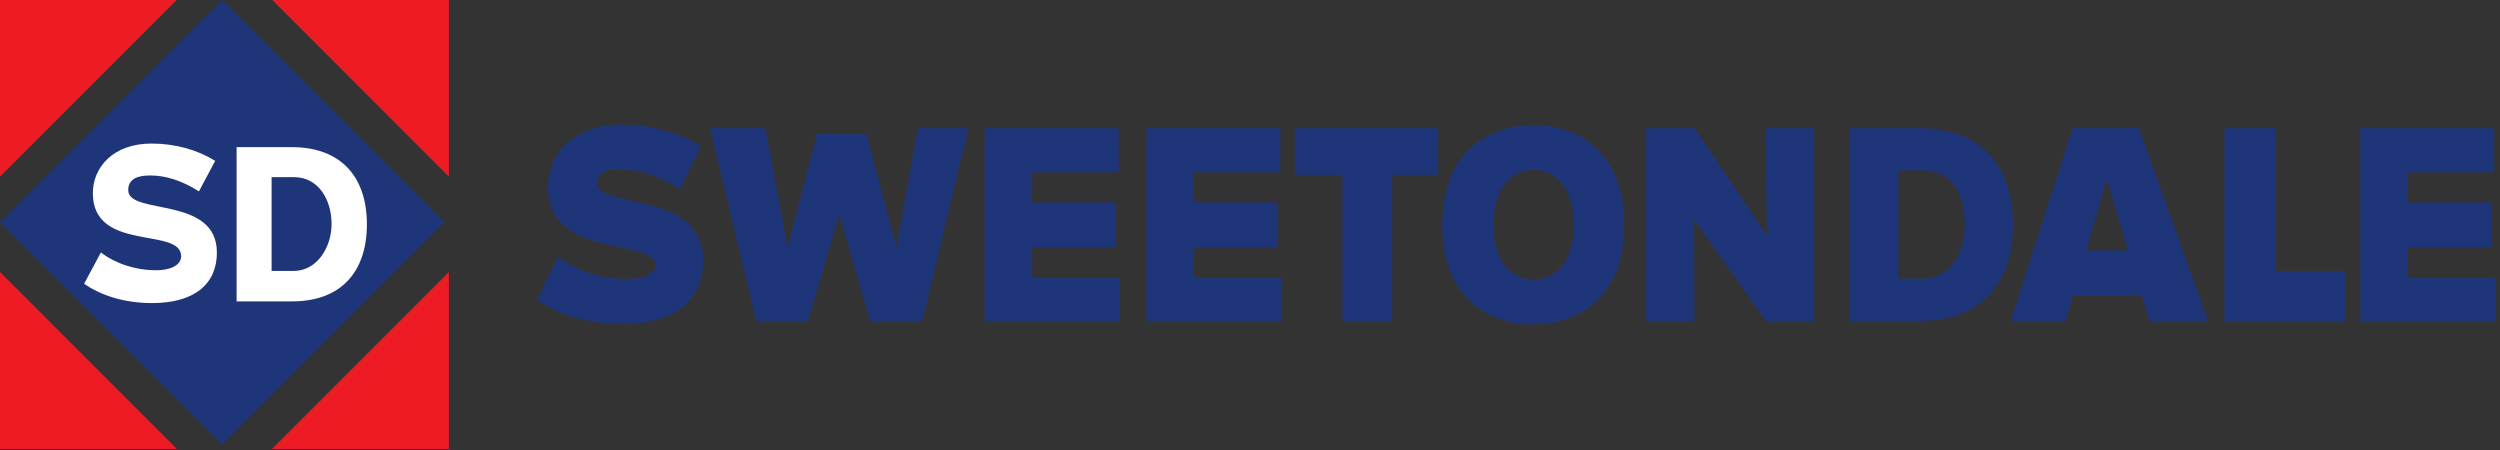 <svg width="505" height="91" viewBox="0 0 505 91" fill="none" xmlns="http://www.w3.org/2000/svg">
<rect x="0" y="0" width="505" height="91" fill="#333333" stroke="none"/>
<path d="M44.879 89.796L0 44.899L44.879 2.78689e-05L89.758 44.899L44.879 89.796Z" fill="#1F357A"/>
<path d="M421.392 50.58L425.547 36.274L429.875 50.58H421.392ZM418.632 25.902L406.143 64.841H417.249L418.743 59.698H432.635L434.191 64.841H445.988L432.073 25.902H418.632Z" fill="#1F357A"/>
<path d="M241.163 49.887H258.018V40.899H241.163V34.805H258.623V25.902H231.568V64.841H258.924V56.068H241.163V49.887Z" fill="#1F357A"/>
<path d="M261.562 35.323H271.156V64.841H281.226V35.323H290.476V25.902H261.562V35.323Z" fill="#1F357A"/>
<path d="M181.048 49.974L175.041 27.026H165.015L159.093 49.974L154.599 25.902H143.449L152.741 64.841H163.199L169.509 43.318L175.776 64.841H186.277L195.613 25.902H185.413L181.048 49.974Z" fill="#1F357A"/>
<path d="M120.544 36.922C120.544 35.064 122.403 34.157 124.909 34.157C128.712 34.157 133.12 35.453 137.356 38.176L141.591 29.533C137.053 26.723 131.521 25.167 125.471 25.167C115.876 25.167 110.69 31.132 110.69 37.7C110.69 52.697 132.213 47.857 132.385 53.605C132.428 55.203 130.139 56.37 126.724 56.37C121.408 56.37 116.395 54.685 112.721 51.875L108.486 60.563C112.851 63.63 118.901 65.446 125.643 65.446C136.491 65.446 142.023 60.519 142.023 52.697C142.023 38.219 120.544 42.368 120.544 36.922Z" fill="#1F357A"/>
<path d="M208.491 49.887H225.346V40.899H208.491V34.805H225.95V25.902H198.896V64.841H226.252V56.068H208.491V49.887Z" fill="#1F357A"/>
<path d="M388.12 56.284H383.479V34.416H388.207C394.475 34.416 396.894 39.343 396.894 45.35C396.894 51.141 394.086 56.284 388.12 56.284ZM387.69 25.902H373.711V64.841H387.775C399.963 64.841 406.618 57.494 406.618 45.393C406.618 33.292 399.963 25.902 387.69 25.902Z" fill="#1F357A"/>
<path d="M459.689 25.902H449.359V64.841H473.863V54.771H459.689V25.902Z" fill="#1F357A"/>
<path d="M486.354 56.068V49.887H503.207V40.899H486.354V34.805H503.812V25.902H476.758V64.841H504.115V56.068H486.354Z" fill="#1F357A"/>
<path d="M309.75 56.5C306.205 56.5 301.667 53.864 301.667 45.393C301.667 36.922 306.205 34.286 309.75 34.286C313.337 34.286 317.874 36.922 317.874 45.393C317.874 53.864 313.337 56.5 309.75 56.5ZM309.706 25.254C301.451 25.254 291.338 29.922 291.338 45.393C291.338 60.865 301.451 65.533 309.706 65.533C317.961 65.533 328.074 60.865 328.074 45.393C328.074 29.922 317.961 25.254 309.706 25.254Z" fill="#1F357A"/>
<path d="M356.9 47.511L342.293 25.902H332.525V64.841H342.249L342.205 44.356L356.684 64.841H366.451V25.902H356.641L356.9 47.511Z" fill="#1F357A"/>
<path d="M90.67 35.682V0H55.004L90.67 35.682ZM35.684 0H0V35.7L35.684 0ZM0 54.94V90.709H35.753L0 54.94ZM54.934 90.709H90.67V54.959L54.934 90.709Z" fill="#ED1C24"/>
<path d="M25.901 38.404C25.901 35.798 28.397 35.445 30.401 35.445C33.443 35.445 36.796 36.484 40.183 38.662L43.465 32.492C39.836 30.245 35.413 29 30.574 29C22.902 29 18.755 33.771 18.755 39.027C18.755 51.023 36.586 45.78 36.586 51.75C36.586 53.642 34.307 54.592 31.576 54.592C27.326 54.592 23.317 53.243 20.38 50.996L16.992 57.316C20.483 59.771 25.321 61.222 30.712 61.222C39.386 61.222 43.81 57.281 43.81 51.023C43.81 39.441 25.901 43.572 25.901 38.404Z" fill="white"/>
<path d="M59.319 54.73H54.861V35.782H59.389C64.4 35.782 66.979 40.443 66.979 45.25C66.979 49.881 64.089 54.73 59.319 54.73ZM58.974 29.726H47.797V60.876H59.043C68.789 60.876 74.111 54.999 74.111 45.318C74.111 35.638 68.789 29.726 58.974 29.726Z" fill="white"/>
</svg>

